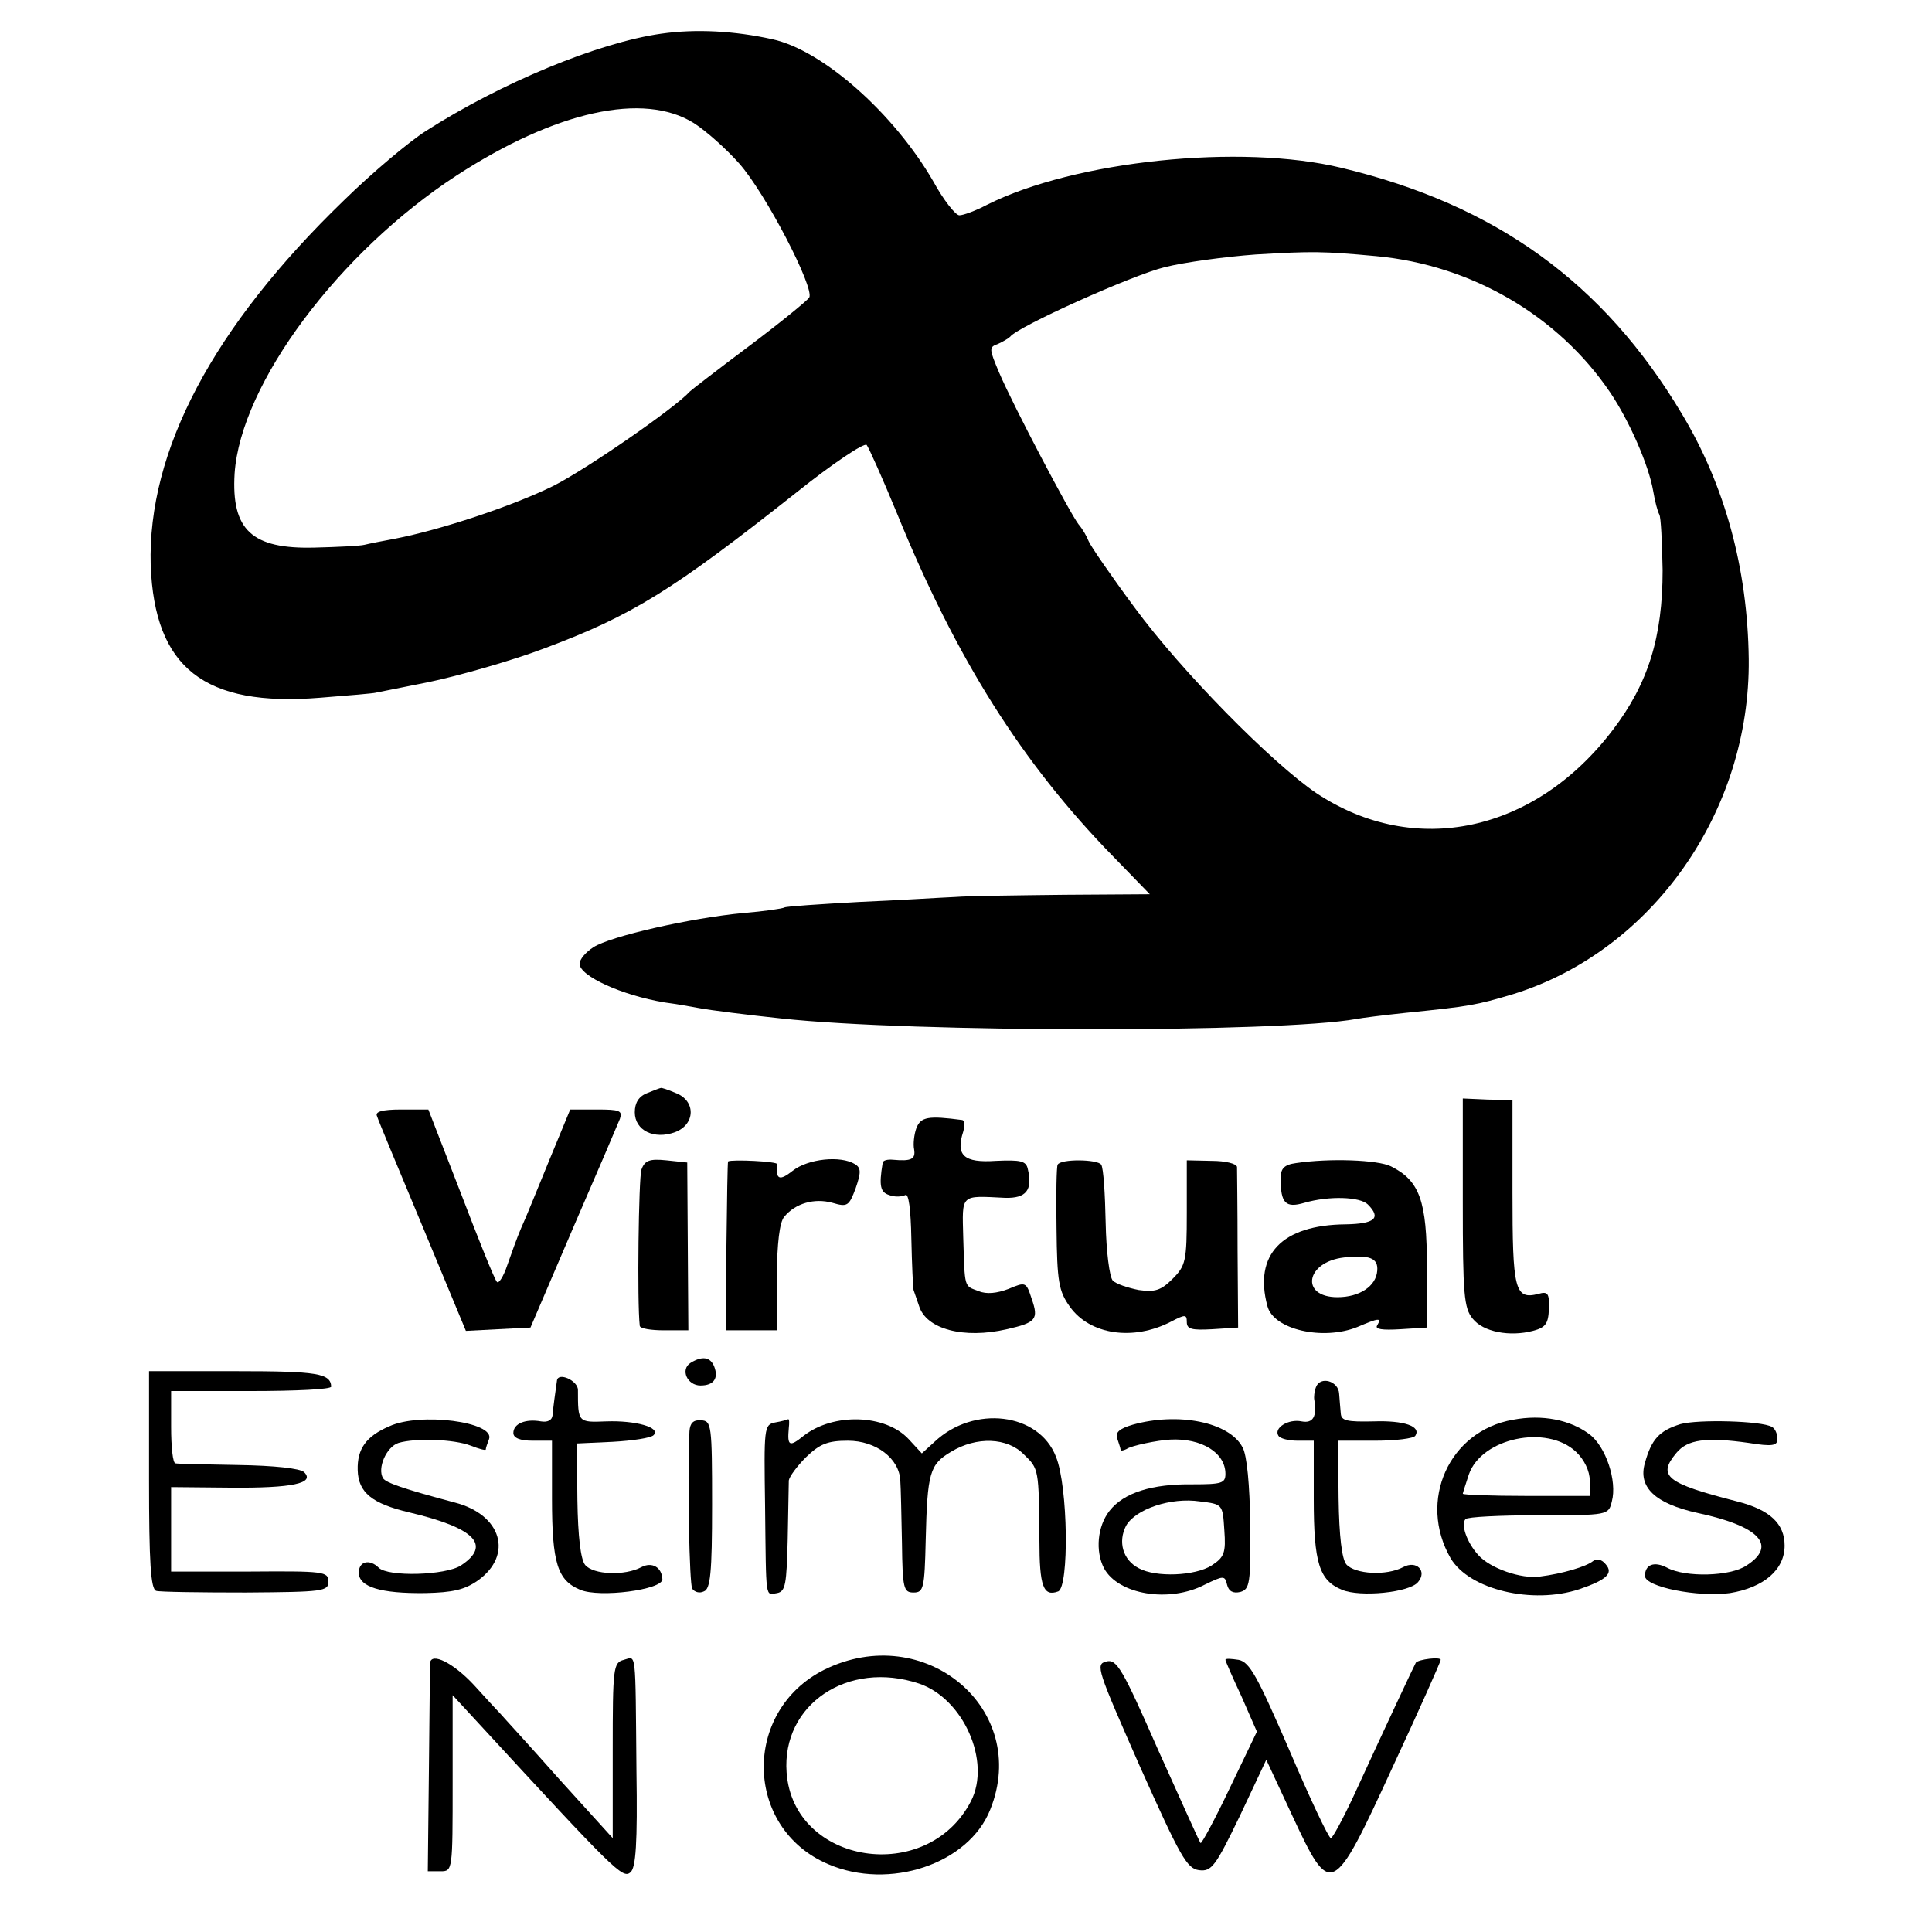 <?xml version="1.0" standalone="no"?>
<!DOCTYPE svg PUBLIC "-//W3C//DTD SVG 20010904//EN"
 "http://www.w3.org/TR/2001/REC-SVG-20010904/DTD/svg10.dtd">
<svg version="1.0" xmlns="http://www.w3.org/2000/svg"
 width="350pt" height="350pt" viewBox="0 0 350 350"
 preserveAspectRatio="xMidYMid meet">
<g transform="translate(0,350) scale(0.1,-0.1)"
fill="#000000" stroke="none">
<path d="M1198 3439 c-114 -16 -290 -89 -426 -176 -30 -19 -97 -75 -149 -126
-237 -229 -356 -454 -350 -661 7 -186 97 -257 307 -240 52 4 97 8 100 9 6 1
64 13 95 19 54 11 155 40 210 61 161 60 234 106 458 283 65 52 122 90 127 86
4 -5 29 -61 55 -124 107 -263 226 -452 392 -622 l66 -68 -154 -1 c-85 -1 -174
-2 -199 -4 -25 -1 -103 -6 -174 -9 -71 -4 -132 -8 -135 -10 -3 -2 -37 -7 -74
-10 -96 -9 -241 -42 -272 -62 -14 -9 -25 -22 -25 -30 0 -22 76 -57 154 -70 23
-3 50 -8 61 -10 20 -4 93 -13 150 -19 238 -26 903 -26 1042 -1 10 2 50 7 88
11 118 12 129 14 196 34 252 78 430 331 427 607 -2 164 -43 314 -121 444 -142
238 -337 379 -617 446 -182 44 -483 13 -642 -67 -21 -11 -43 -19 -50 -19 -7 0
-29 28 -47 61 -71 123 -200 238 -292 258 -68 15 -138 19 -201 10z m59 -162
c22 -14 59 -47 82 -73 48 -54 137 -226 127 -243 -4 -6 -53 -46 -109 -88 -56
-42 -104 -79 -107 -82 -27 -30 -186 -140 -247 -171 -75 -37 -205 -80 -288 -96
-22 -4 -47 -9 -55 -11 -8 -2 -49 -4 -90 -5 -114 -3 -151 32 -145 134 11 163
189 401 402 540 180 117 339 152 430 95z m1236 -241 c173 -16 330 -108 424
-247 35 -52 70 -132 78 -179 3 -18 8 -37 11 -42 3 -5 5 -50 6 -101 0 -121 -26
-205 -90 -289 -141 -186 -359 -233 -537 -115 -80 54 -245 221 -330 337 -43 58
-80 112 -83 120 -3 8 -11 22 -18 30 -15 19 -118 214 -144 275 -18 43 -19 46
-2 52 9 4 19 10 22 13 13 18 222 112 280 126 36 9 110 19 165 23 103 6 120 6
218 -3z"/>
<path d="M1173 1520 c-16 -6 -23 -18 -23 -35 0 -33 35 -50 73 -36 37 14 38 57
1 71 -14 6 -26 10 -27 9 -1 0 -12 -4 -24 -9z"/>
<path d="M2650 1321 c0 -165 2 -191 18 -210 19 -24 67 -33 109 -22 23 6 28 13
29 40 1 28 -2 32 -19 27 -43 -11 -47 7 -47 184 l0 167 -45 1 -45 2 0 -189z"/>
<path d="M683 1478 c2 -7 40 -98 83 -201 l78 -188 58 3 59 3 77 180 c43 99 81
188 85 198 5 15 0 17 -42 17 l-48 0 -38 -92 c-21 -51 -43 -106 -51 -123 -7
-16 -18 -47 -25 -67 -7 -21 -16 -35 -19 -30 -4 4 -33 76 -65 160 l-59 152 -49
0 c-35 0 -48 -4 -44 -12z"/>
<path d="M1660 1456 c-4 -11 -6 -29 -4 -38 3 -18 -5 -22 -38 -19 -10 1 -19 -1
-19 -6 -7 -42 -4 -53 12 -58 10 -4 23 -3 29 0 6 4 10 -25 11 -79 1 -47 3 -89
4 -93 2 -5 6 -18 10 -29 13 -42 81 -60 159 -42 53 12 58 18 45 55 -10 31 -11
31 -42 18 -21 -8 -40 -10 -54 -4 -27 10 -25 4 -28 97 -2 80 -6 76 76 72 38 -1
50 14 41 52 -3 15 -13 17 -58 15 -58 -4 -73 10 -59 53 3 11 3 20 -2 21 -61 8
-75 6 -83 -15z"/>
<path d="M1162 1381 c-5 -15 -8 -240 -3 -283 1 -5 21 -8 44 -8 l44 0 -1 152
-1 152 -38 4 c-30 3 -39 0 -45 -17z"/>
<path d="M1319 1396 c-1 -1 -2 -70 -3 -153 l-1 -153 46 0 46 0 0 95 c1 63 5
101 14 111 20 24 54 34 87 25 27 -8 30 -6 42 26 10 29 10 37 -1 44 -26 16 -85
10 -113 -12 -24 -19 -31 -16 -28 12 1 5 -82 9 -89 5z"/>
<path d="M1916 1390 c-2 -3 -3 -55 -2 -115 1 -97 4 -114 24 -142 36 -51 115
-63 184 -27 25 13 28 13 28 -1 0 -13 9 -15 46 -13 l47 3 -1 140 c0 77 -1 145
-1 151 -1 6 -21 11 -46 11 l-45 1 0 -95 c0 -88 -2 -96 -26 -120 -21 -21 -32
-24 -61 -20 -20 4 -41 11 -47 17 -6 6 -12 53 -13 105 -1 52 -4 99 -8 105 -6
10 -74 11 -79 0z"/>
<path d="M2348 1393 c-22 -3 -28 -10 -28 -28 0 -45 9 -54 43 -44 45 13 101 11
115 -3 25 -25 12 -35 -40 -36 -116 -1 -167 -55 -142 -148 11 -43 101 -63 163
-38 40 17 44 17 36 3 -5 -7 9 -9 42 -7 l48 3 0 110 c0 119 -13 156 -65 182
-24 12 -112 15 -172 6z m147 -195 c-2 -28 -32 -48 -72 -48 -68 0 -58 64 12 72
46 5 62 -1 60 -24z"/>
<path d="M1251 1031 c-19 -12 -6 -41 18 -41 24 0 33 13 25 34 -7 18 -22 20
-43 7z"/>
<path d="M270 819 c0 -149 3 -198 13 -201 6 -2 80 -3 162 -3 140 1 150 2 150
20 0 18 -9 19 -142 18 l-143 0 0 77 0 76 108 -1 c112 -1 153 8 133 28 -7 7
-55 12 -119 13 -59 1 -110 2 -114 3 -5 0 -8 30 -8 66 l0 65 145 0 c80 0 145 3
145 8 -1 24 -25 28 -172 28 l-158 0 0 -197z"/>
<path d="M1009 999 c-3 -21 -7 -50 -8 -63 -1 -9 -9 -13 -21 -11 -28 5 -50 -4
-50 -21 0 -9 12 -14 35 -14 l35 0 0 -105 c0 -117 10 -148 51 -165 35 -15 149
0 149 19 -1 22 -19 32 -38 22 -30 -16 -87 -14 -102 4 -8 10 -13 51 -14 118
l-1 102 65 3 c36 2 69 7 74 12 14 14 -33 27 -86 25 -51 -2 -51 -2 -51 57 0 17
-36 33 -38 17z"/>
<path d="M2384 987 c-3 -8 -4 -18 -3 -23 5 -30 -2 -43 -23 -39 -24 5 -51 -12
-42 -26 3 -5 18 -9 35 -9 l29 0 0 -105 c0 -117 10 -148 51 -165 33 -14 123 -5
138 14 17 20 -3 40 -27 27 -30 -16 -87 -13 -103 5 -8 10 -13 50 -14 120 l-1
104 67 0 c37 0 70 4 73 9 11 17 -20 28 -76 26 -47 -1 -58 1 -59 14 -1 9 -2 25
-3 36 -1 23 -34 33 -42 12z"/>
<path d="M2741 928 c-116 -20 -173 -147 -113 -251 34 -57 148 -84 233 -56 50
17 62 29 48 45 -7 9 -16 11 -23 6 -12 -10 -56 -23 -96 -28 -34 -5 -91 15 -112
39 -21 23 -32 56 -23 65 3 4 63 7 133 7 125 0 126 0 132 25 10 37 -11 100 -41
122 -35 26 -85 36 -138 26z m114 -58 c15 -14 25 -35 25 -52 l0 -28 -115 0
c-63 0 -115 2 -115 4 0 1 5 17 11 35 23 66 141 91 194 41z"/>
<path d="M705 916 c-42 -18 -58 -41 -57 -79 1 -41 26 -61 94 -77 118 -28 149
-59 93 -96 -28 -18 -132 -21 -149 -4 -16 16 -36 12 -36 -9 0 -26 40 -38 120
-37 50 1 72 6 96 23 64 46 43 119 -42 141 -94 25 -125 36 -130 44 -11 18 6 57
28 64 30 9 100 7 131 -5 15 -6 27 -9 27 -7 0 3 3 11 6 19 11 31 -125 49 -181
23z"/>
<path d="M1249 907 c-4 -92 0 -277 5 -285 4 -6 13 -9 21 -5 12 4 15 33 15 157
0 145 -1 152 -20 153 -14 1 -20 -5 -21 -20z"/>
<path d="M1404 923 c-20 -4 -20 -10 -18 -151 2 -175 0 -161 22 -158 15 3 17
16 19 97 1 52 2 100 2 107 1 7 15 26 31 42 25 24 39 30 76 30 51 0 93 -32 95
-72 1 -13 2 -63 3 -113 1 -83 3 -90 21 -90 18 0 20 7 22 95 3 122 7 137 46
160 46 28 102 26 132 -5 27 -26 27 -26 28 -155 0 -84 7 -103 34 -93 20 8 18
190 -4 244 -31 80 -149 94 -220 27 l-23 -21 -24 26 c-42 45 -136 48 -190 6
-26 -21 -30 -19 -27 14 1 9 1 16 -1 16 -2 -1 -12 -4 -24 -6z"/>
<path d="M2052 919 c-24 -7 -32 -14 -28 -25 3 -9 6 -18 6 -20 0 -3 5 -2 11 1
8 6 57 16 79 17 57 3 100 -24 100 -62 0 -17 -7 -19 -59 -19 -74 1 -125 -15
-151 -48 -22 -28 -26 -73 -10 -104 26 -48 118 -63 182 -30 35 17 37 17 41 0 3
-12 11 -16 24 -13 17 5 19 15 18 122 -1 72 -6 126 -14 140 -24 46 -117 64
-199 41z m166 -191 c3 -41 0 -49 -23 -64 -30 -19 -101 -22 -132 -5 -29 15 -38
48 -23 77 17 30 81 52 134 44 41 -5 41 -5 44 -52z"/>
<path d="M3044 920 c-38 -12 -52 -27 -64 -70 -13 -44 18 -74 96 -91 112 -24
144 -59 88 -95 -29 -20 -111 -22 -144 -4 -23 12 -40 6 -40 -15 0 -20 97 -39
154 -31 61 10 99 42 99 86 0 40 -27 65 -86 80 -129 33 -145 46 -110 88 20 24
53 29 131 18 43 -7 52 -5 52 7 0 9 -4 19 -10 22 -18 11 -134 14 -166 5z"/>
<path d="M779 487 c0 -7 -1 -94 -2 -195 l-2 -182 23 0 c22 0 22 1 22 160 l0
159 48 -52 c245 -266 260 -281 274 -269 10 8 13 53 11 184 -2 225 0 207 -23
201 -19 -5 -20 -14 -20 -164 l0 -159 -97 107 c-53 60 -102 113 -107 119 -6 6
-27 29 -47 51 -37 40 -78 61 -80 40z"/>
<path d="M1493 475 c-149 -75 -145 -287 7 -352 111 -48 255 0 294 99 73 182
-119 343 -301 253z m172 -25 c80 -27 131 -141 94 -213 -79 -153 -322 -115
-334 52 -9 123 111 204 240 161z"/>
<path d="M2004 490 c-20 -5 -16 -15 61 -190 73 -163 85 -185 107 -188 23 -3
30 7 74 98 l48 102 47 -101 c70 -150 73 -149 182 88 48 103 87 191 87 194 0 6
-40 1 -45 -5 -2 -3 -57 -120 -112 -240 -20 -43 -39 -78 -42 -78 -4 0 -38 72
-75 159 -58 134 -72 160 -92 164 -13 2 -24 3 -24 0 0 -2 13 -32 29 -66 l28
-64 -49 -102 c-27 -57 -51 -101 -53 -100 -2 2 -36 78 -77 169 -65 148 -75 165
-94 160z"/>
</g>
</svg>
